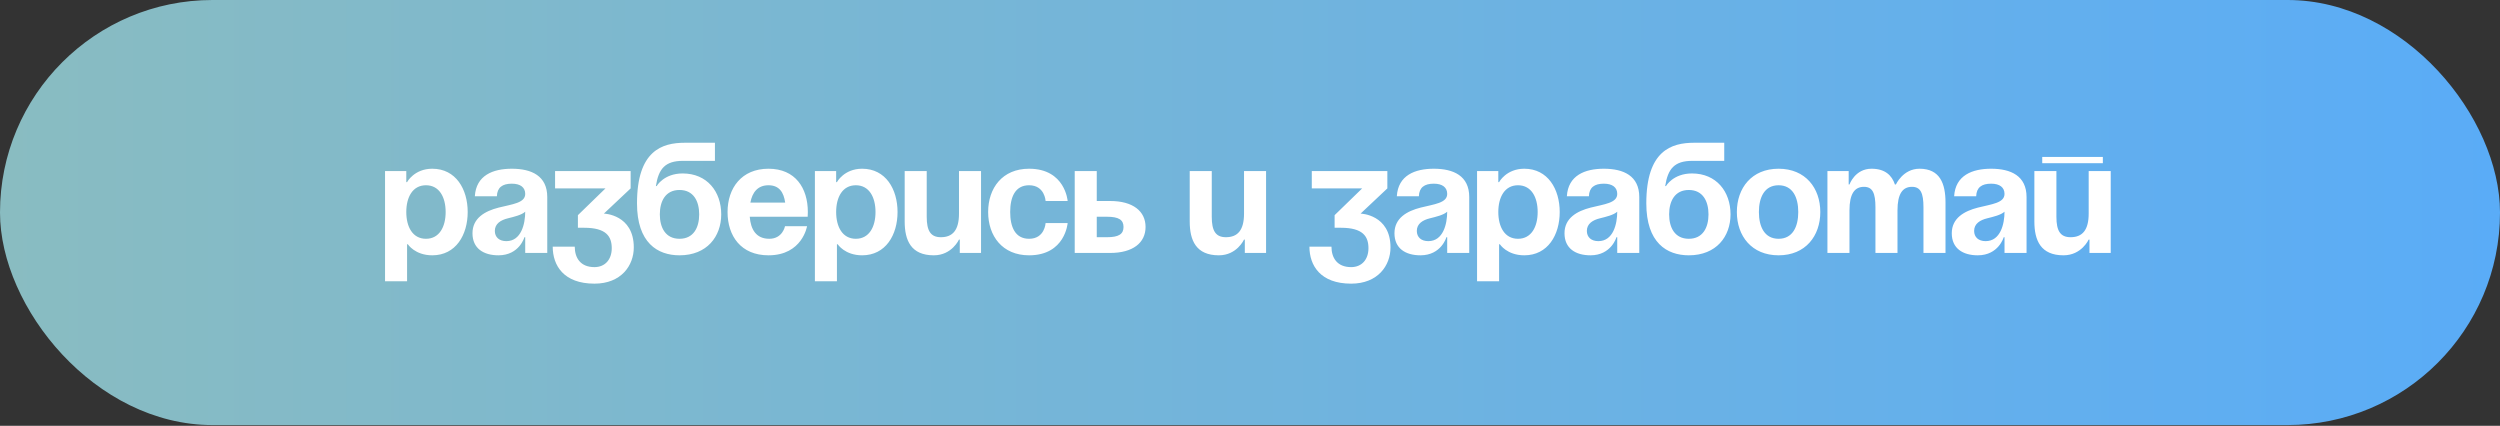 <?xml version="1.0" encoding="UTF-8"?> <svg xmlns="http://www.w3.org/2000/svg" width="593" height="101" viewBox="0 0 593 101" fill="none"><rect x="0" y="0" width="593" height="101" fill="#333333" stroke="none"/> <rect width="593" height="100.824" rx="50.412" fill="url(#paint0_linear_176_15)"></rect> <path d="M91.331 66.722V40.582H96.372V43.196H96.559C96.559 43.196 98.24 40.022 102.534 40.022C108.135 40.022 110.936 44.876 110.936 50.291C110.936 55.706 108.135 60.56 102.534 60.56C98.426 60.56 96.746 57.946 96.746 57.946H96.559V66.722H91.331ZM96.372 50.291C96.372 53.801 97.866 56.639 101.04 56.639C104.214 56.639 105.708 53.801 105.708 50.291C105.708 46.781 104.214 43.943 101.04 43.943C97.866 43.943 96.372 46.781 96.372 50.291ZM117.86 46.557H112.632C112.931 41.59 116.927 40.022 121.408 40.022C126.076 40.022 129.81 41.702 129.81 46.743V60H124.582V56.266H124.395C124.395 56.266 123.2 60.56 118.234 60.56C114.686 60.56 112.072 58.917 112.072 55.332C112.072 51.71 115.06 50.067 118.271 49.245C121.52 48.424 124.582 48.162 124.582 45.997C124.582 44.465 123.462 43.569 121.408 43.569C119.167 43.569 117.935 44.465 117.86 46.557ZM124.582 50.216C123.723 51.001 121.968 51.411 120.474 51.785C118.794 52.195 117.375 53.054 117.375 54.772C117.375 56.266 118.42 57.199 120.101 57.199C123.648 57.199 124.582 53.092 124.582 50.216ZM131.664 44.69V40.582H149.588V44.69L143.24 50.664C143.24 50.664 150.335 50.851 150.335 58.693C150.335 62.987 147.348 67.282 141 67.282C133.718 67.282 131.104 62.987 131.104 58.506H136.332C136.332 61.12 137.639 63.361 141 63.361C143.576 63.361 145.107 61.494 145.107 58.88C145.107 56.079 143.8 54.025 138.572 54.025H137.079V51.038L143.614 44.69H131.664ZM156.511 50.851C156.511 53.988 157.856 56.639 161.179 56.639C164.503 56.639 165.847 53.988 165.847 50.851C165.847 47.714 164.503 45.063 161.179 45.063C157.856 45.063 156.511 47.714 156.511 50.851ZM161.179 60.56C155.951 60.56 151.097 57.573 151.097 48.237C151.097 35.727 157.034 33.86 162.449 33.86H169.581V38.155H162.001C157.781 38.155 156.213 40.022 155.578 44.129H155.764C155.764 44.129 157.445 41.142 161.926 41.142C167.714 41.142 171.075 45.436 171.075 50.851C171.075 56.079 167.714 60.56 161.179 60.56ZM172.576 50.291C172.576 44.615 175.899 40.022 182.285 40.022C188.67 40.022 191.62 44.615 191.62 50.291C191.62 50.739 191.583 51.411 191.583 51.411H177.841C178.065 54.399 179.335 56.639 182.472 56.639C185.646 56.639 186.206 53.652 186.206 53.652H191.434C191.434 53.652 190.314 60.56 182.285 60.56C175.75 60.56 172.576 55.967 172.576 50.291ZM182.285 43.943C179.708 43.943 178.439 45.66 177.99 48.05H186.243C185.907 45.66 184.862 43.943 182.285 43.943ZM193.294 66.722V40.582H198.335V43.196H198.522C198.522 43.196 200.202 40.022 204.496 40.022C210.098 40.022 212.898 44.876 212.898 50.291C212.898 55.706 210.098 60.56 204.496 60.56C200.389 60.56 198.708 57.946 198.708 57.946H198.522V66.722H193.294ZM198.335 50.291C198.335 53.801 199.829 56.639 203.003 56.639C206.177 56.639 207.67 53.801 207.67 50.291C207.67 46.781 206.177 43.943 203.003 43.943C199.829 43.943 198.335 46.781 198.335 50.291ZM232.702 40.582V60H227.66V56.826H227.474C227.474 56.826 225.793 60.56 221.499 60.56C216.084 60.56 214.59 57.013 214.59 52.532V40.582H219.818V51.411C219.818 54.772 220.752 56.266 223.179 56.266C225.98 56.266 227.474 54.585 227.474 50.664V40.582H232.702ZM234.388 50.291C234.388 44.615 237.749 40.022 244.097 40.022C252.686 40.022 253.246 47.677 253.246 47.677H248.018C248.018 47.677 247.831 43.943 244.097 43.943C240.773 43.943 239.616 46.781 239.616 50.291C239.616 53.801 240.773 56.639 244.097 56.639C247.831 56.639 248.018 52.905 248.018 52.905H253.246C253.246 52.905 252.686 60.56 244.097 60.56C237.749 60.56 234.388 55.967 234.388 50.291ZM254.923 60V40.582H260.151V47.677H263.325C268.74 47.677 271.727 50.104 271.727 53.839C271.727 57.573 268.74 60 263.325 60H254.923ZM262.578 51.411H260.151V56.266H262.578C265.379 56.266 266.499 55.519 266.499 53.839C266.499 52.158 265.379 51.411 262.578 51.411ZM300.312 40.582V60H295.271V56.826H295.084C295.084 56.826 293.404 60.56 289.109 60.56C283.694 60.56 282.201 57.013 282.201 52.532V40.582H287.429V51.411C287.429 54.772 288.362 56.266 290.79 56.266C293.59 56.266 295.084 54.585 295.084 50.664V40.582H300.312ZM311.156 44.69V40.582H329.08V44.69L322.732 50.664C322.732 50.664 329.827 50.851 329.827 58.693C329.827 62.987 326.84 67.282 320.491 67.282C313.21 67.282 310.596 62.987 310.596 58.506H315.824C315.824 61.12 317.131 63.361 320.491 63.361C323.068 63.361 324.599 61.494 324.599 58.88C324.599 56.079 323.292 54.025 318.064 54.025H316.57V51.038L323.105 44.69H311.156ZM336.555 46.557H331.327C331.625 41.59 335.621 40.022 340.102 40.022C344.77 40.022 348.504 41.702 348.504 46.743V60H343.276V56.266H343.089C343.089 56.266 341.894 60.56 336.928 60.56C333.38 60.56 330.766 58.917 330.766 55.332C330.766 51.71 333.754 50.067 336.965 49.245C340.214 48.424 343.276 48.162 343.276 45.997C343.276 44.465 342.156 43.569 340.102 43.569C337.862 43.569 336.629 44.465 336.555 46.557ZM343.276 50.216C342.417 51.001 340.662 51.411 339.168 51.785C337.488 52.195 336.069 53.054 336.069 54.772C336.069 56.266 337.115 57.199 338.795 57.199C342.343 57.199 343.276 53.092 343.276 50.216ZM350.358 66.722V40.582H355.399V43.196H355.586C355.586 43.196 357.266 40.022 361.561 40.022C367.162 40.022 369.963 44.876 369.963 50.291C369.963 55.706 367.162 60.56 361.561 60.56C357.453 60.56 355.773 57.946 355.773 57.946H355.586V66.722H350.358ZM355.399 50.291C355.399 53.801 356.893 56.639 360.067 56.639C363.241 56.639 364.735 53.801 364.735 50.291C364.735 46.781 363.241 43.943 360.067 43.943C356.893 43.943 355.399 46.781 355.399 50.291ZM376.887 46.557H371.659C371.958 41.59 375.954 40.022 380.435 40.022C385.103 40.022 388.837 41.702 388.837 46.743V60H383.609V56.266H383.422C383.422 56.266 382.227 60.56 377.261 60.56C373.713 60.56 371.099 58.917 371.099 55.332C371.099 51.71 374.087 50.067 377.298 49.245C380.547 48.424 383.609 48.162 383.609 45.997C383.609 44.465 382.489 43.569 380.435 43.569C378.194 43.569 376.962 44.465 376.887 46.557ZM383.609 50.216C382.75 51.001 380.995 51.411 379.501 51.785C377.821 52.195 376.402 53.054 376.402 54.772C376.402 56.266 377.447 57.199 379.128 57.199C382.675 57.199 383.609 53.092 383.609 50.216ZM395.919 50.851C395.919 53.988 397.263 56.639 400.587 56.639C403.91 56.639 405.254 53.988 405.254 50.851C405.254 47.714 403.91 45.063 400.587 45.063C397.263 45.063 395.919 47.714 395.919 50.851ZM400.587 60.56C395.359 60.56 390.504 57.573 390.504 48.237C390.504 35.727 396.442 33.86 401.856 33.86H408.989V38.155H401.408C397.188 38.155 395.62 40.022 394.985 44.129H395.172C395.172 44.129 396.852 41.142 401.333 41.142C407.122 41.142 410.482 45.436 410.482 50.851C410.482 56.079 407.122 60.56 400.587 60.56ZM417.211 50.291C417.211 53.801 418.556 56.639 421.879 56.639C425.203 56.639 426.547 53.801 426.547 50.291C426.547 46.781 425.203 43.943 421.879 43.943C418.556 43.943 417.211 46.781 417.211 50.291ZM411.983 50.291C411.983 44.615 415.494 40.022 421.879 40.022C428.265 40.022 431.775 44.615 431.775 50.291C431.775 55.967 428.265 60.56 421.879 60.56C415.494 60.56 411.983 55.967 411.983 50.291ZM444.856 60V49.171C444.856 45.81 444.184 44.316 442.13 44.316C439.89 44.316 438.695 45.997 438.695 49.917V60H433.467V40.582H438.508V43.756H438.695C438.695 43.756 440.002 40.022 443.923 40.022C447.06 40.022 448.74 41.516 449.487 43.793L449.524 43.756H449.711C449.711 43.756 451.391 40.022 455.312 40.022C460.167 40.022 461.474 43.569 461.474 48.05V60H456.246V49.171C456.246 45.81 455.574 44.316 453.52 44.316C451.279 44.316 450.084 45.997 450.084 49.917V60H444.856ZM468.748 46.557H463.52C463.819 41.59 467.815 40.022 472.296 40.022C476.964 40.022 480.698 41.702 480.698 46.743V60H475.47V56.266H475.283C475.283 56.266 474.088 60.56 469.122 60.56C465.574 60.56 462.96 58.917 462.96 55.332C462.96 51.71 465.948 50.067 469.159 49.245C472.408 48.424 475.47 48.162 475.47 45.997C475.47 44.465 474.35 43.569 472.296 43.569C470.055 43.569 468.823 44.465 468.748 46.557ZM475.47 50.216C474.611 51.001 472.856 51.411 471.362 51.785C469.682 52.195 468.263 53.054 468.263 54.772C468.263 56.266 469.308 57.199 470.989 57.199C474.536 57.199 475.47 53.092 475.47 50.216ZM484.419 38.715V37.221H498.796V38.715H484.419ZM500.663 40.582V60H495.622V56.826H495.435C495.435 56.826 493.755 60.56 489.46 60.56C484.046 60.56 482.552 57.013 482.552 52.532V40.582H487.78V51.411C487.78 54.772 488.713 56.266 491.141 56.266C493.941 56.266 495.435 54.585 495.435 50.664V40.582H500.663Z" fill="white"></path> <defs> <linearGradient id="paint0_linear_176_15" x1="0" y1="51.035" x2="593" y2="51.035" gradientUnits="userSpaceOnUse"> <stop stop-color="#89BCC1"></stop> <stop offset="1" stop-color="#5AACF7"></stop> </linearGradient> </defs> </svg> 
